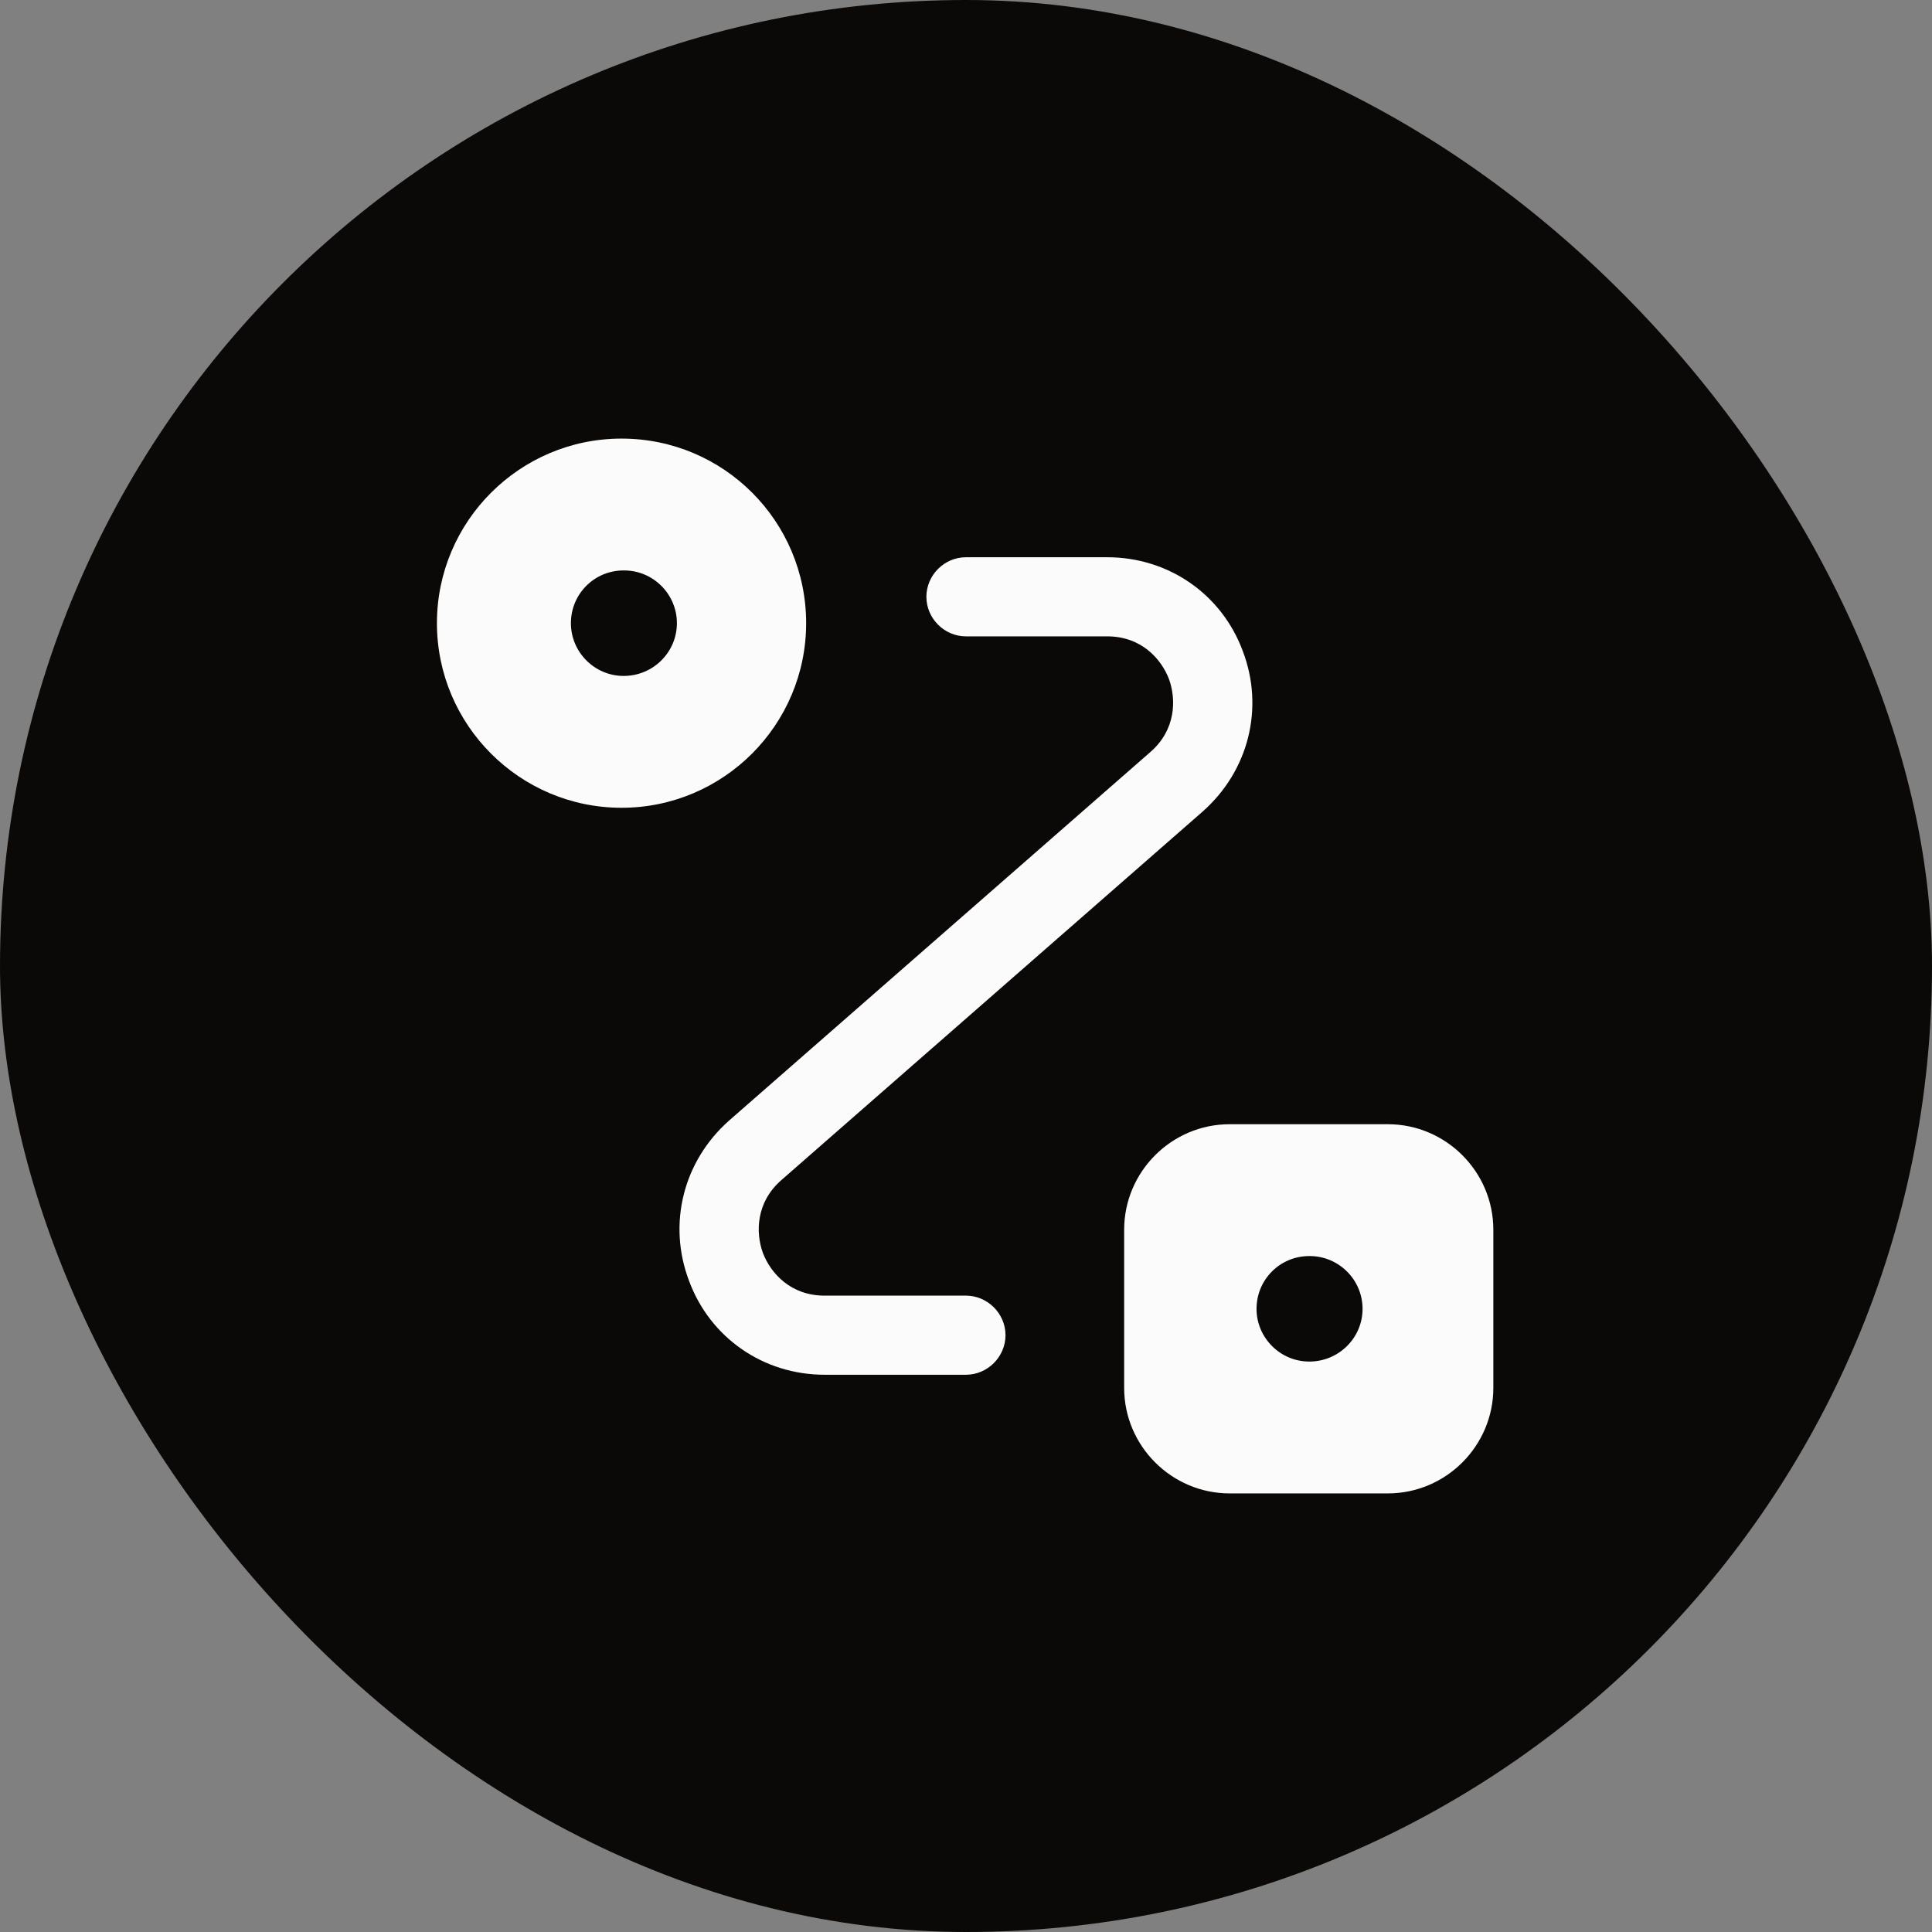 <svg xmlns="http://www.w3.org/2000/svg" width="58" height="58" viewBox="0 0 58 58" fill="none"><rect x="0" y="0" width="58" height="58" fill="#808080" stroke="none"/><rect width="58" height="58" rx="29" fill="#0A0908"></rect><g clip-path="url(#clip0_3009_778)"><path d="M28.998 41.271H24.755C22.918 41.271 21.319 40.163 20.686 38.453C20.036 36.742 20.511 34.858 21.889 33.639L34.54 22.572C35.3 21.907 35.316 21.004 35.094 20.387C34.856 19.769 34.255 19.104 33.241 19.104H28.998C28.349 19.104 27.811 18.566 27.811 17.917C27.811 17.267 28.349 16.729 28.998 16.729H33.241C35.078 16.729 36.677 17.837 37.31 19.547C37.96 21.258 37.485 23.142 36.107 24.361L23.456 35.428C22.696 36.093 22.68 36.996 22.902 37.613C23.14 38.231 23.741 38.896 24.755 38.896H28.998C29.647 38.896 30.186 39.434 30.186 40.083C30.186 40.733 29.647 41.271 28.998 41.271Z" fill="#FBFBFB"></path><path d="M41.665 33.75H36.915C35.173 33.75 33.748 35.175 33.748 36.917V41.667C33.748 43.408 35.173 44.833 36.915 44.833H41.665C43.406 44.833 44.831 43.408 44.831 41.667V36.917C44.831 35.175 43.406 33.75 41.665 33.75ZM39.306 40.875C38.435 40.875 37.722 40.163 37.722 39.292C37.722 38.421 38.419 37.708 39.306 37.708H39.321C40.192 37.708 40.905 38.421 40.905 39.292C40.905 40.163 40.192 40.875 39.306 40.875Z" fill="#FBFBFB"></path><path d="M18.659 13.167C15.603 13.167 13.117 15.652 13.117 18.708C13.117 21.764 15.603 24.25 18.659 24.25C21.715 24.25 24.201 21.764 24.201 18.708C24.201 15.652 21.73 13.167 18.659 13.167ZM18.722 20.292C17.851 20.292 17.139 19.579 17.139 18.708C17.139 17.837 17.835 17.125 18.722 17.125H18.738C19.609 17.125 20.321 17.837 20.321 18.708C20.321 19.579 19.609 20.292 18.722 20.292Z" fill="#FBFBFB"></path></g><defs><clipPath id="clip0_3009_778"><rect width="38" height="38" fill="white" transform="translate(10 10)"></rect></clipPath></defs></svg>